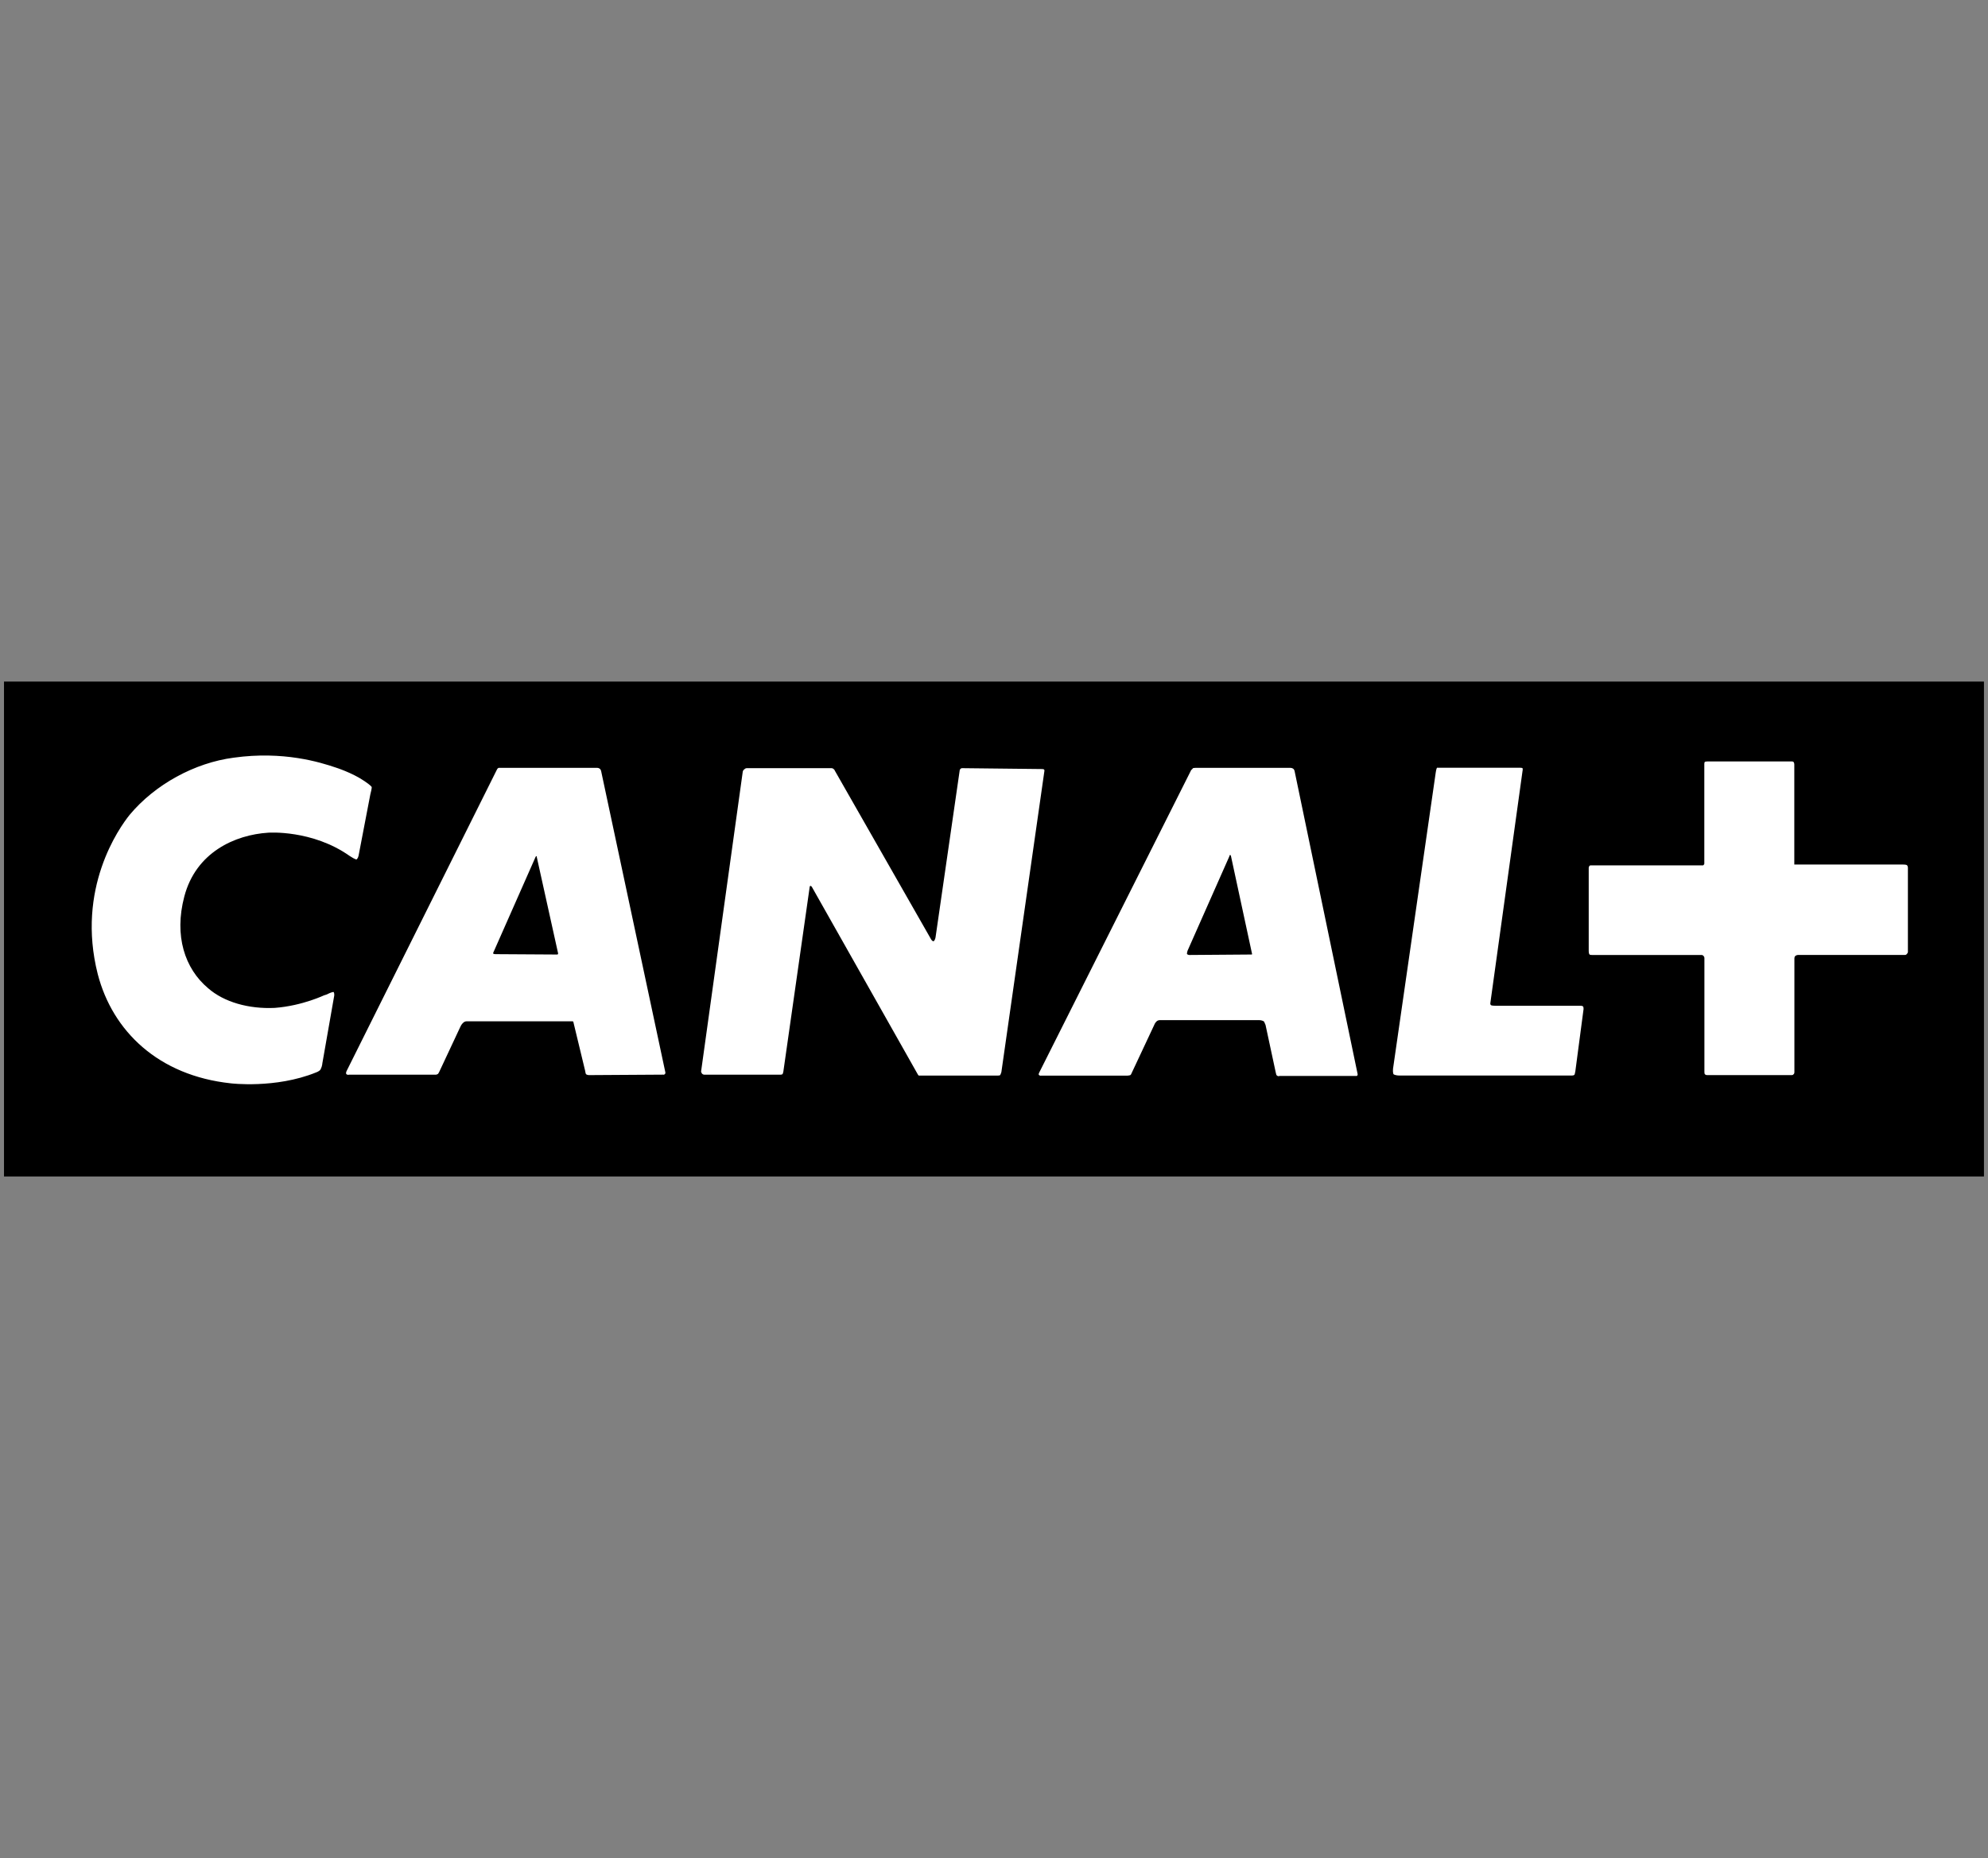 <?xml version="1.0" encoding="UTF-8"?>
<svg id="Logos_BLACK" xmlns="http://www.w3.org/2000/svg" viewBox="0 0 427.89 400">
  <rect x="0" y="0" width="427.89" height="400" fill="#808080" stroke="none"/>
  <defs>
    <style>
      .cls-1 {
        fill: #fff;
      }
    </style>
  </defs>
  <g id="layer1">
    <path id="path68518" d="M427.02,146.73v106.54H.86v-106.54h426.16Z"/>
    <path id="path68520" class="cls-1" d="M410.39,205.4s-.08.18-.37.18h-22.98c-.37,0-.55.18-.55.18,0,0-.27.1-.27.55v24.5c0,.37-.18.45-.18.45,0,0-.1.19-.37.19h-18.27c-.26,0-.45-.19-.45-.19,0,0-.1-.08-.1-.53v-24.51c0-.26-.22-.45-.22-.45,0,0-.14-.18-.37-.18h-23.59c-.45,0-.54-.1-.54-.1,0,0-.18-.18-.18-.73v-17.93c0-.22.18-.45.18-.45,0,0,.08-.08.27-.08h24.08c.19,0,.19-.1.19-.1,0,0,.16-.1.16-.27v-21.46c0-.26.1-.45.1-.45,0,0,.19-.1.73-.1h17.91c.36,0,.45.1.45.1,0,0,.18.19.18.55v21.55h23.41c.59,0,.77.1.77.1,0,0,.27.1.27.63v18.12c0,.18-.27.45-.27.45ZM339.07,230.64c-.08.53-.18.71-.18.71,0,0-.1.19-.55.19h-37.05c-1.07,0-1.36-.29-1.36-.29,0,0-.18-.36-.1-1.17l9.19-63.76c.1-.77.27-1.04.27-1.04h17.82c.45,0,.59.08.59.08,0,0,.1.29,0,.64l-6.91,49.83c-.1.53.18.59.18.59,0,0,.18.1.92.1h18.31c.4,0,.54.16.54.16,0,0,.1.1.1.55l-1.77,13.4ZM291.86,231.63h-16.46c-.36.18-.65-.18-.65-.18,0,0-.08-.1-.18-.64l-2.18-10.16c-.18-.49-.36-.77-.36-.77,0,0-.45-.27-1-.27h-21.4c-.41,0-.69.27-.69.27,0,0-.36.32-.55.86l-4.86,10.36c-.08.26-.26.36-.26.36,0,0-.37.1-.55.1h-18.55c-.45.08-.59-.19-.59-.19,0,0-.08-.18.14-.55l32.68-65.07c.18-.08.36-.37.36-.37,0,0,.19-.08.73-.08h20.24c.45,0,.71.27.71.27,0,0,.1.1.19.36l13.59,65.34c0,.19-.1.29-.1.29,0,0,0,.08-.26.08ZM214.72,231.55h-16.99s-.05-.1-.15-.19l-22.86-40.47c-.18-.18-.26-.18-.26-.18,0,0-.19,0-.19.26l-5.67,39.76c-.1.45-.19.53-.19.53,0,0-.18.1-.45.1h-16.36c-.26,0-.45-.18-.45-.18,0,0-.36-.37-.22-.73l8.94-64.34c.1-.37.29-.45.29-.45,0,0,.26-.29.54-.29h18.27c.27,0,.45.19.45.19,0,0,.18.1.27.36l20.59,36.08c.36.71.63.63.63.63,0,0,.27,0,.45-.82l5.19-35.89c0-.26.16-.36.16-.36,0,0,.1-.19.37-.19l17.17.19c.37,0,.47.1.47.1,0,0,.08.08.08.26l-9.27,64.89c-.1.37-.26.64-.26.64,0,0-.1.1-.55.1ZM142.76,231.35l-15.99.1c-.37,0-.63-.19-.63-.19,0,0-.1-.08-.19-.71l-2.5-10.36c0-.22-.16-.32-.16-.32h-22.87c-.45,0-.73.32-.73.32,0,0-.36.27-.63.91l-4.51,9.63c-.18.37-.27.45-.27.45,0,0-.26.18-.49.18h-18.63c-.55.1-.65-.18-.65-.18,0,0-.1-.27.1-.63l32.31-64.8c.14-.37.41-.45.41-.45h21.22c.37,0,.63.27.63.27,0,0,.1.1.19.36l13.85,64.98c0,.27-.16.36-.16.36,0,0-.1.1-.29.1ZM264.77,184.04s-.1,0-.19.36l-8.98,20.28c-.19.63-.1.73-.1.73,0,0,.26.18.45.18l13.31-.1h.18s.1-.08,0-.36l-4.49-20.83c-.08-.26-.18-.26-.18-.26ZM115.45,184.3s-.08,0-.18.19l-9,20.37c-.18.27-.1.45-.1.45,0,0,.1.1.55.1l13.22.08c.1,0,.14-.08.14-.08,0,0,.1-.1,0-.37l-4.55-20.55c0-.19-.08-.19-.08-.19ZM69.37,229.09c-.1.71-.45,1.26-.45,1.26,0,0-.38.37-.96.55-8.68,3.5-18.29,2.32-18.29,2.32-15.58-1.67-25.44-11.22-28.63-23.51-4.68-18.42,4.6-31.49,6.87-34.3,5.45-6.54,14-11.21,22.41-12.3,10.69-1.49,18.6,1,21.87,2.1,0,0,3.59,1.12,6.26,2.95,1.36.91,1.55,1.26,1.55,1.26,0,0,.08.19-.29,1.59l-2.53,13.19c-.1.55-.43.82-.43.82,0,0-.18.1-1.46-.73-8.08-5.72-17.53-5.03-17.53-5.03-7.18.45-15.59,4.22-18.09,13.74-2.23,8.45.1,15.53,5.12,19.74,3.42,3,8.74,4.5,14.33,4.24,6.09-.45,10.95-2.87,10.59-2.69,0,0,.26-.1.55-.18,1.26-.63,1.54-.55,1.54-.55,0,0,.27.27.08,1.1l-2.53,14.43"/>
  </g>
</svg>